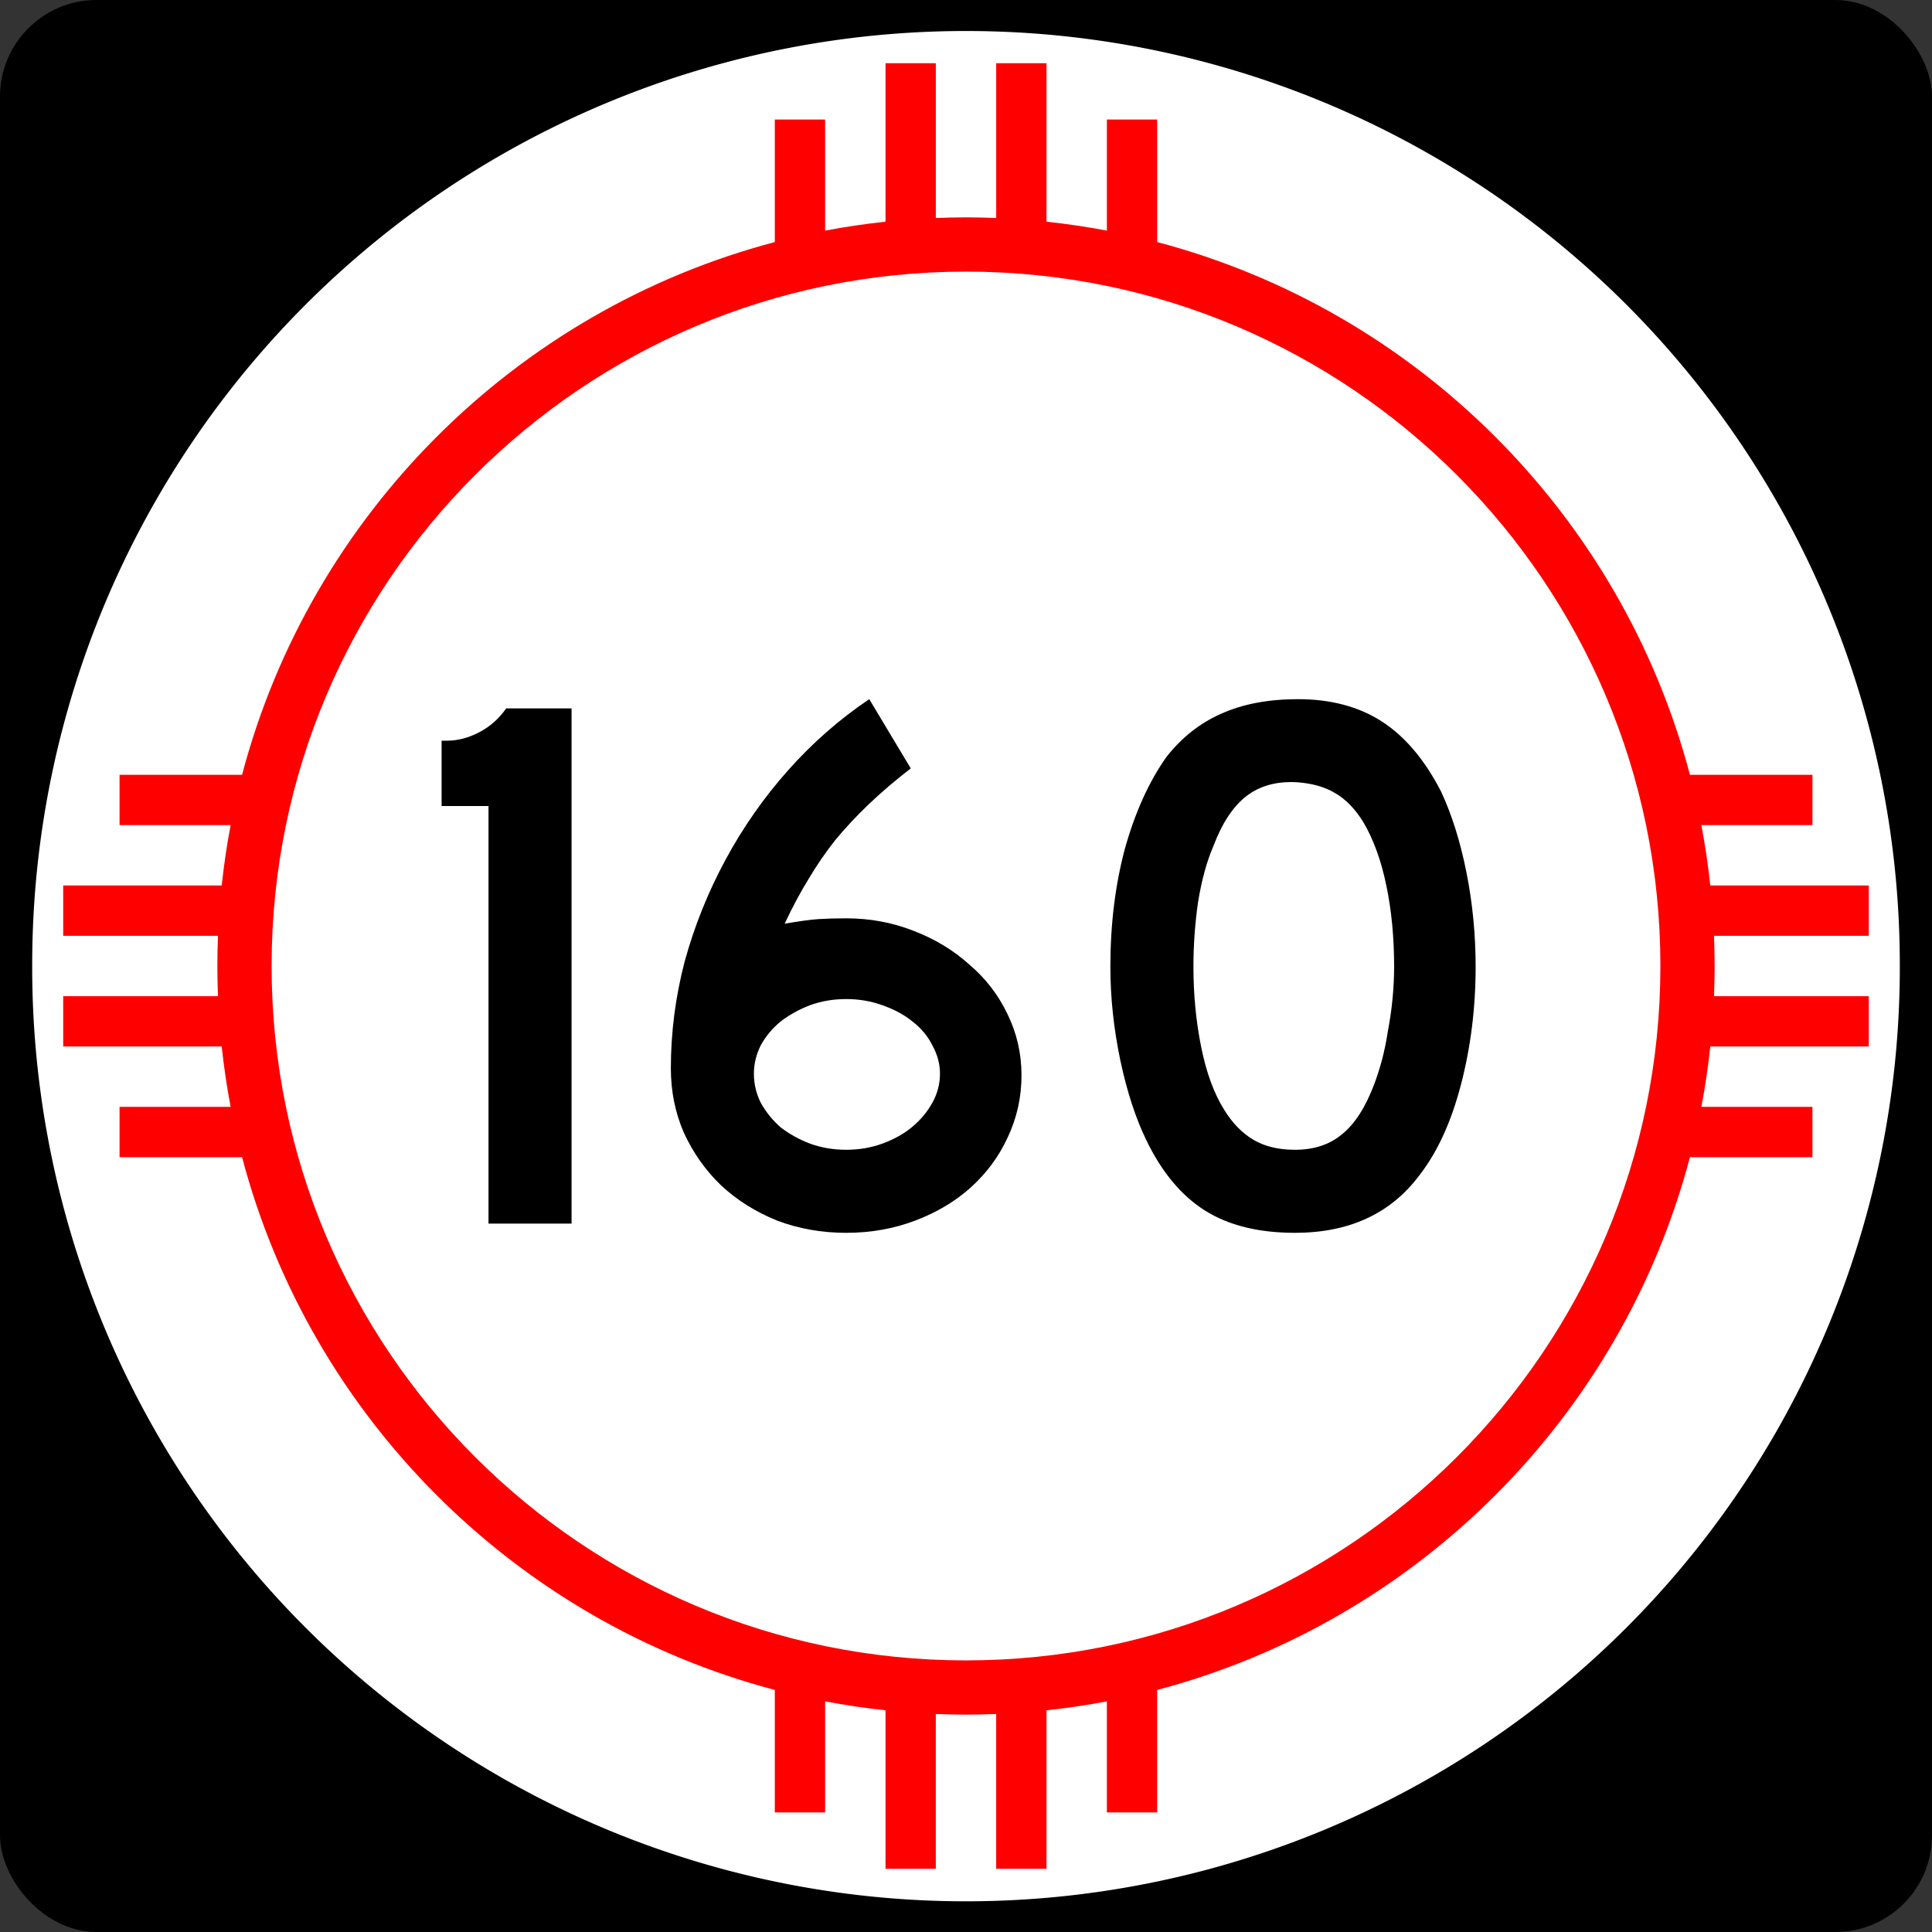 <?xml version="1.0" encoding="UTF-8" standalone="no"?>
<!-- Created with Inkscape (http://www.inkscape.org/) -->

<svg
   xmlns:dc="http://purl.org/dc/elements/1.1/"
   xmlns:cc="http://creativecommons.org/ns#"
   xmlns:rdf="http://www.w3.org/1999/02/22-rdf-syntax-ns#"
   xmlns:svg="http://www.w3.org/2000/svg"
   xmlns="http://www.w3.org/2000/svg"
   version="1.0"
   width="750"
   height="750"
   id="svg1948">
  <rect width="100%" height="100%" fill="#333333" stroke="none"/>
  <defs
     id="defs1950" />
  <g
     id="layer1">
    <path
       d=""
       id="path7" />
    <rect
       width="750"
       height="750"
       rx="37.5"
       ry="37.5"
       x="0"
       y="-1.1368684e-13"
       id="rect2138"
       style="fill:#000000;fill-opacity:1;stroke:none" />
    <path
       d="m 1342.857,954.286 a 554.286,582.857 0 1 1 -1108.571,0 554.286,582.857 0 1 1 1108.571,0 z"
       transform="matrix(0.654,0,0,0.622,-140.722,-218.505)"
       id="path2140"
       style="fill:#ffffff;fill-opacity:1;stroke:none" />
    <path
       d="m 343.75,24.531 0,61.531 c -7.904,0.847 -15.736,2.001 -23.438,3.469 l 0,-43.125 -19.531,0 0,47.562 c -100.804,26.584 -180.228,106.008 -206.812,206.812 l -47.562,0 0,19.531 43.125,0 c -1.468,7.702 -2.622,15.534 -3.469,23.438 l -61.531,0 0,19.531 60.094,0 c -0.155,3.891 -0.25,7.79 -0.25,11.719 0,3.928 0.095,7.828 0.25,11.719 l -60.094,0 0,19.531 61.531,0 c 0.847,7.904 2.001,15.736 3.469,23.438 l -43.125,0 0,19.531 47.562,0 c 26.584,100.804 106.008,180.228 206.812,206.812 l 0,47.562 19.531,0 0,-43.125 c 7.702,1.468 15.534,2.622 23.438,3.469 l 0,61.531 19.531,0 0,-60.094 c 3.891,0.155 7.79,0.25 11.719,0.25 3.928,0 7.828,-0.095 11.719,-0.25 l 0,60.094 19.531,0 0,-61.531 c 7.904,-0.847 15.736,-2.001 23.438,-3.469 l 0,43.125 19.531,0 0,-47.562 c 100.804,-26.584 180.228,-106.008 206.812,-206.812 l 47.562,0 0,-19.531 -43.125,0 c 1.468,-7.702 2.622,-15.534 3.469,-23.438 l 61.531,0 0,-19.531 -60.094,0 c 0.155,-3.891 0.25,-7.79 0.25,-11.719 0,-3.928 -0.095,-7.828 -0.25,-11.719 l 60.094,0 0,-19.531 -61.531,0 c -0.847,-7.904 -2.001,-15.736 -3.469,-23.438 l 43.125,0 0,-19.531 -47.562,0 C 629.447,199.977 550.023,120.553 449.219,93.969 l 0,-47.562 -19.531,0 0,43.125 C 421.986,88.063 414.154,86.909 406.25,86.062 l 0,-61.531 -19.531,0 0,60.094 c -3.891,-0.155 -7.79,-0.25 -11.719,-0.25 -3.928,0 -7.828,0.095 -11.719,0.25 l 0,-60.094 -19.531,0 z M 375,105.438 C 523.8,105.438 644.562,226.2 644.562,375 644.562,523.8 523.8,644.562 375,644.562 226.2,644.563 105.438,523.8 105.438,375 105.438,226.2 226.2,105.438 375,105.438 z"
       id="path2144"
       style="fill:#ff0000;fill-opacity:1;stroke:none" />
    <g
       id="text2988"
       style="font-size:298.507px;font-style:normal;font-weight:normal;line-height:125%;letter-spacing:0px;word-spacing:0px;fill:#000000;fill-opacity:1;stroke:none;font-family:Sans">
      <path
         d="m 189.639,475 0,-162.09 -18.209,0 0,-25.373 2.09,0 c 4.179,1.9e-4 8.358,-1.094 12.537,-3.284 4.179,-2.189 7.662,-5.273 10.448,-9.254 l 25.373,0 0,200 -32.239,0"
         id="path3395"
         style="font-variant:normal;font-stretch:normal;text-align:center;letter-spacing:-4.87;text-anchor:middle;font-family:Roadgeek 2005 Series D;-inkscape-font-specification:Roadgeek 2005 Series D" />
      <path
         d="m 396.546,417.388 c -1.6e-4,8.557 -1.791,16.617 -5.373,24.179 -3.383,7.363 -8.159,13.831 -14.328,19.403 -5.97,5.373 -13.134,9.652 -21.493,12.836 -8.358,3.184 -17.314,4.776 -26.866,4.776 -9.552,0 -18.508,-1.592 -26.866,-4.776 -8.358,-3.383 -15.622,-7.96 -21.791,-13.731 -5.97,-5.771 -10.746,-12.537 -14.328,-20.299 -3.383,-7.761 -5.075,-16.119 -5.075,-25.075 -2e-5,-13.93 1.791,-27.761 5.373,-41.493 3.781,-13.731 9.055,-26.866 15.821,-39.403 6.766,-12.537 14.826,-24.079 24.179,-34.627 9.552,-10.746 20.099,-20 31.642,-27.761 l 16.119,26.866 c -6.169,4.776 -11.642,9.453 -16.418,14.03 -4.577,4.378 -8.856,8.955 -12.836,13.731 -3.781,4.776 -7.264,9.851 -10.448,15.224 -3.184,5.174 -6.269,10.945 -9.254,17.313 5.771,-0.995 10.149,-1.592 13.134,-1.791 3.184,-0.199 6.766,-0.298 10.746,-0.299 9.154,1.2e-4 17.811,1.592 25.97,4.776 8.358,3.184 15.622,7.562 21.791,13.134 6.368,5.373 11.343,11.841 14.925,19.403 3.582,7.363 5.373,15.224 5.373,23.582 m -31.642,-0.597 c -1.3e-4,-3.781 -0.995,-7.463 -2.985,-11.045 -1.791,-3.582 -4.378,-6.667 -7.761,-9.254 -3.184,-2.587 -7.065,-4.677 -11.642,-6.269 -4.378,-1.592 -9.055,-2.388 -14.03,-2.388 -4.975,8e-5 -9.652,0.796 -14.03,2.388 -4.179,1.592 -7.96,3.682 -11.343,6.269 -3.184,2.587 -5.771,5.672 -7.761,9.254 -1.791,3.582 -2.687,7.264 -2.687,11.045 -5e-5,3.98 0.895,7.761 2.687,11.343 1.99,3.582 4.577,6.766 7.761,9.552 3.383,2.587 7.164,4.677 11.343,6.269 4.378,1.592 9.055,2.388 14.03,2.388 4.975,3e-5 9.652,-0.796 14.03,-2.388 4.378,-1.592 8.159,-3.682 11.343,-6.269 3.383,-2.786 6.07,-5.97 8.06,-9.552 1.99,-3.582 2.985,-7.363 2.985,-11.343"
         id="path3397"
         style="font-variant:normal;font-stretch:normal;text-align:center;letter-spacing:-4.87;text-anchor:middle;font-family:Roadgeek 2005 Series D;-inkscape-font-specification:Roadgeek 2005 Series D" />
      <path
         d="m 572.837,375.298 c -1.7e-4,15.92 -1.891,31.144 -5.672,45.672 -3.781,14.527 -9.154,26.269 -16.119,35.224 -11.144,14.925 -27.264,22.388 -48.358,22.388 -14.129,0 -25.771,-2.886 -34.925,-8.657 -9.154,-5.771 -16.716,-14.826 -22.687,-27.164 -4.179,-8.557 -7.562,-18.905 -10.149,-31.045 -2.587,-12.338 -3.881,-24.478 -3.881,-36.418 -2e-5,-16.517 1.891,-31.841 5.672,-45.97 3.98,-14.129 9.353,-25.97 16.119,-35.522 5.97,-7.562 13.035,-13.134 21.194,-16.716 8.358,-3.781 18.308,-5.671 29.851,-5.672 12.736,2e-4 23.582,2.886 32.537,8.657 8.955,5.771 16.617,14.826 22.985,27.164 4.179,8.955 7.463,19.403 9.851,31.343 2.388,11.94 3.582,24.179 3.582,36.716 m -31.642,0 c -1.3e-4,-11.343 -0.995,-21.791 -2.985,-31.343 -1.99,-9.751 -4.975,-18.01 -8.955,-24.776 -3.184,-5.174 -6.866,-8.955 -11.045,-11.343 -3.98,-2.388 -8.955,-3.781 -14.925,-4.179 -7.761,-0.398 -14.229,1.393 -19.403,5.373 -5.174,3.98 -9.453,10.448 -12.836,19.403 -2.587,5.97 -4.577,13.234 -5.97,21.791 -1.194,8.358 -1.791,16.717 -1.791,25.075 -5e-5,10.746 0.995,21.095 2.985,31.045 1.99,9.95 4.975,18.11 8.955,24.478 3.184,5.174 6.965,9.055 11.343,11.642 4.378,2.587 9.751,3.881 16.119,3.881 7.363,3e-5 13.433,-1.99 18.209,-5.97 4.975,-3.98 9.154,-10.448 12.537,-19.403 0.995,-2.587 1.99,-5.672 2.985,-9.254 0.995,-3.781 1.791,-7.662 2.388,-11.642 0.796,-4.179 1.393,-8.358 1.791,-12.537 0.398,-4.179 0.597,-8.259 0.597,-12.239"
         id="path3399"
         style="font-variant:normal;font-stretch:normal;text-align:center;letter-spacing:-4.87;text-anchor:middle;font-family:Roadgeek 2005 Series D;-inkscape-font-specification:Roadgeek 2005 Series D" />
    </g>
  </g>
</svg>
